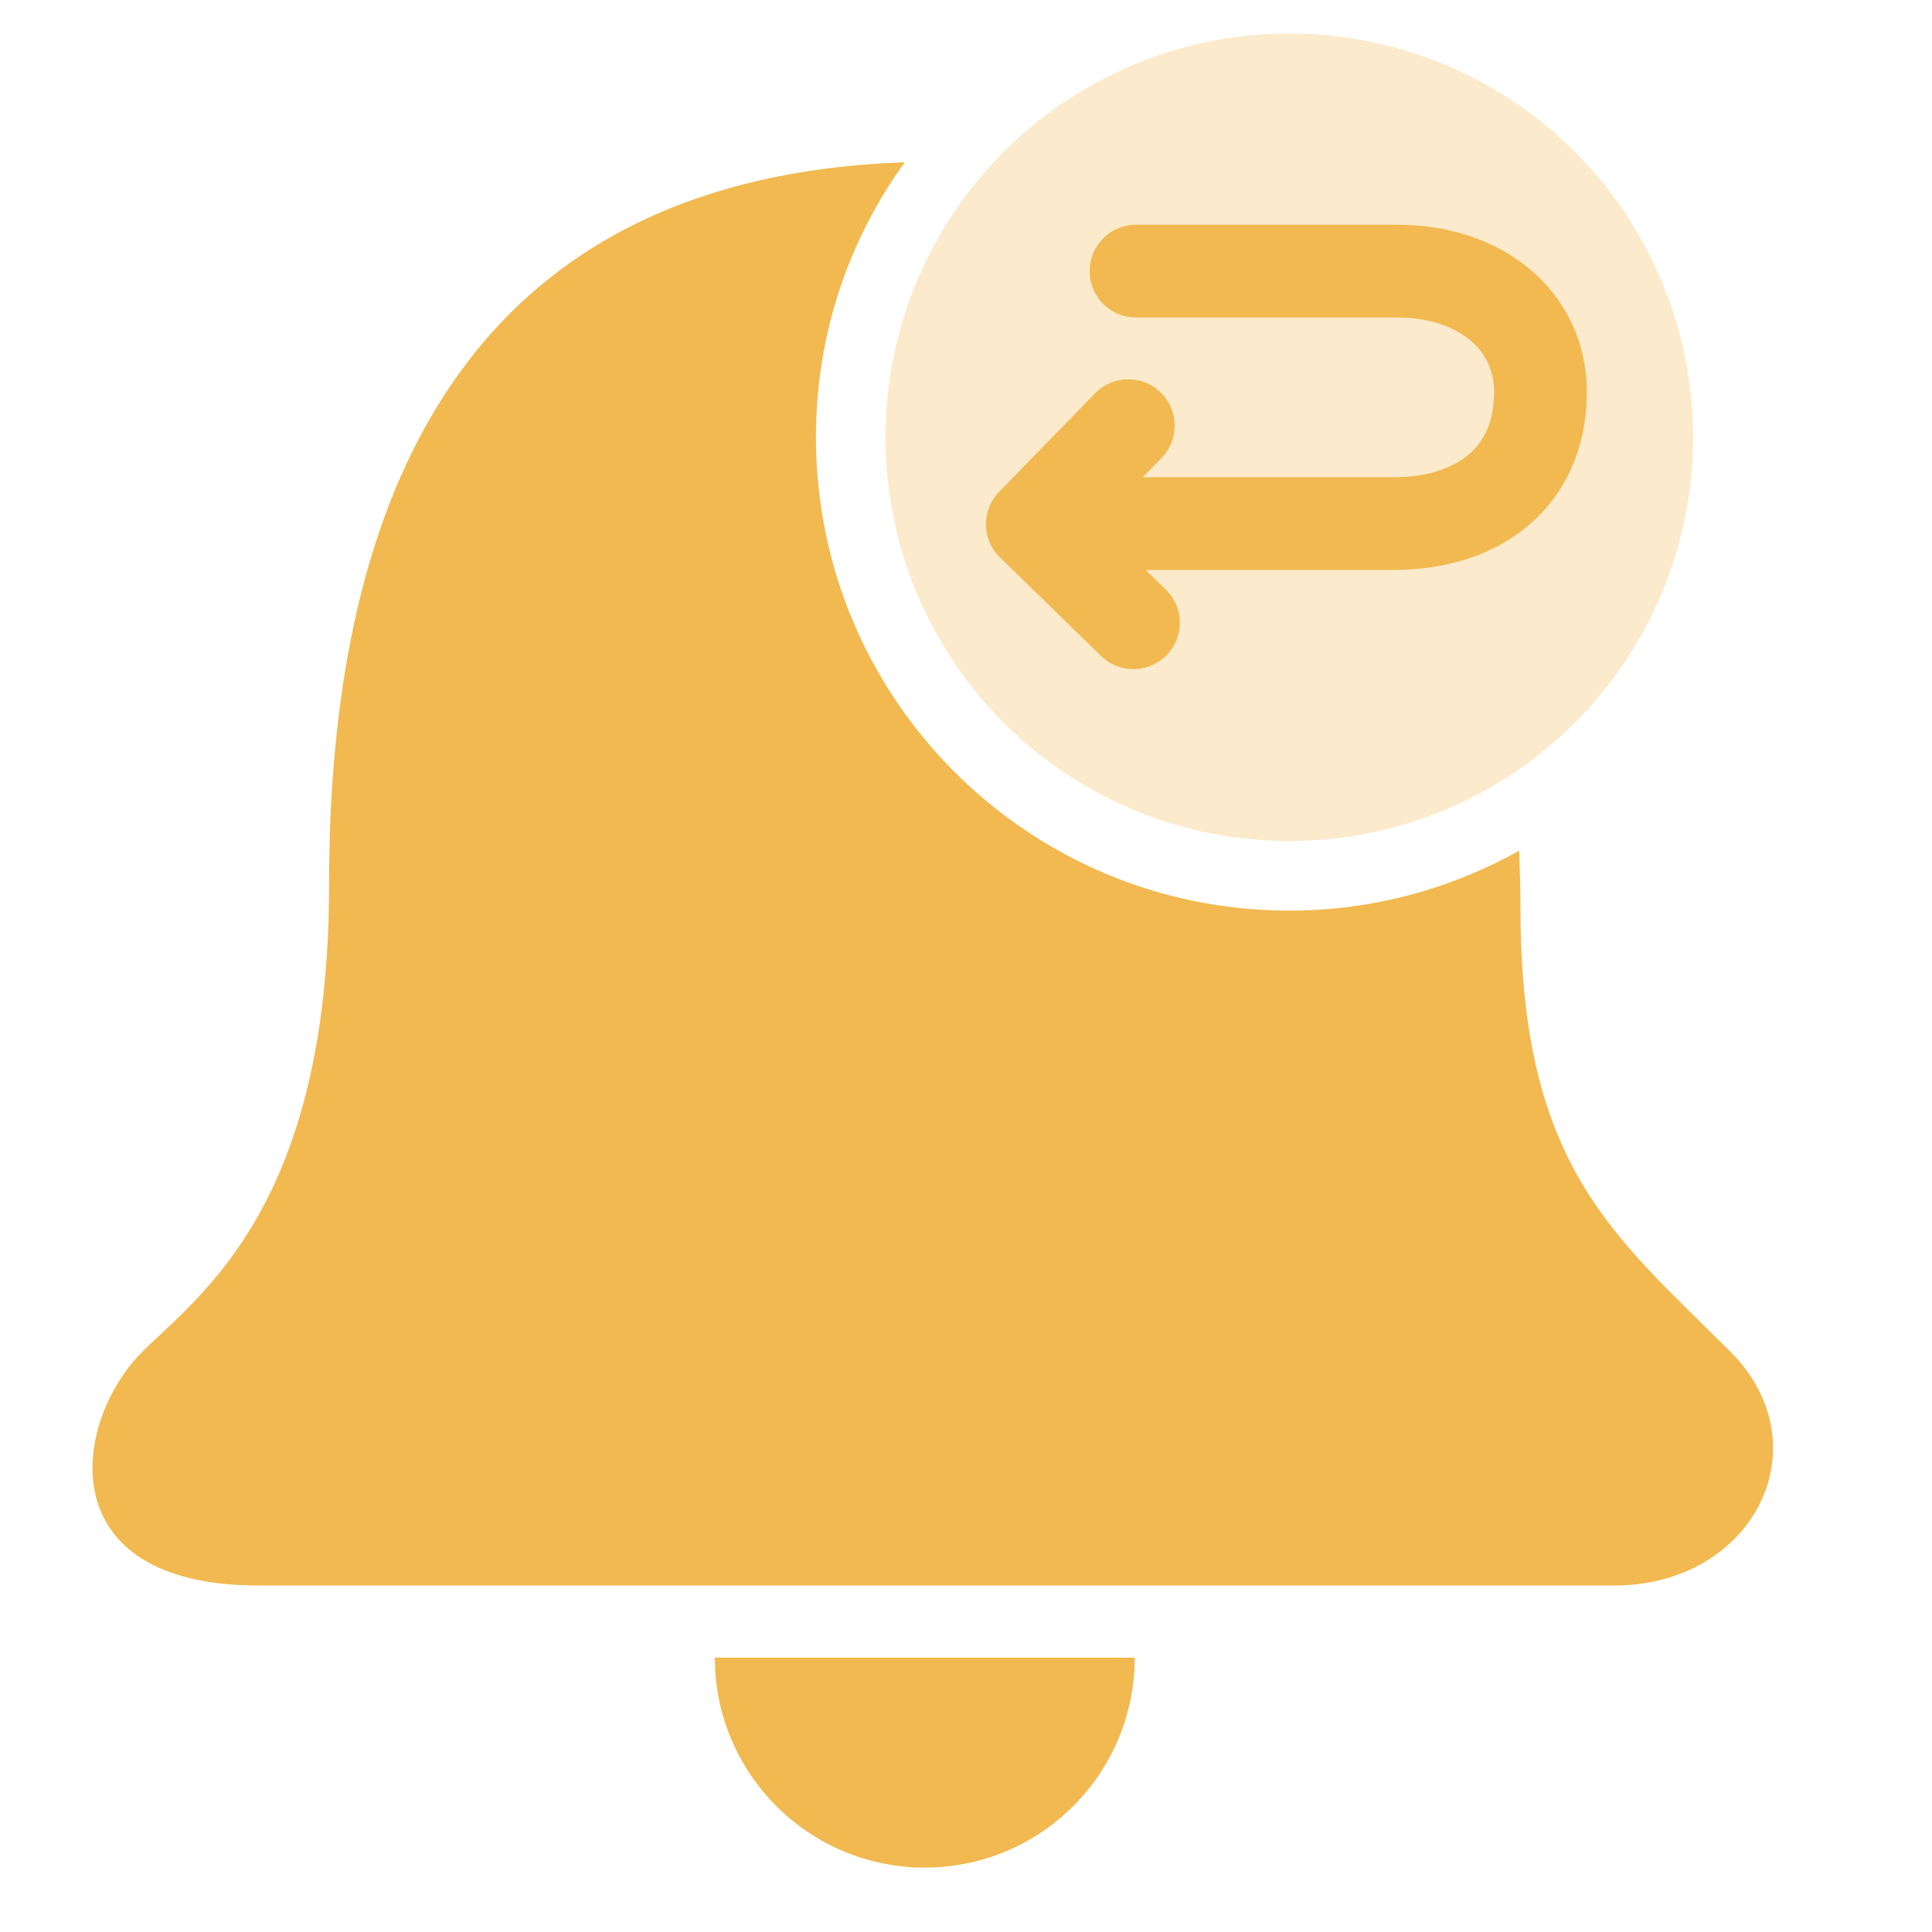 <?xml version="1.0" encoding="UTF-8"?><svg id="a" xmlns="http://www.w3.org/2000/svg" viewBox="0 0 30 30"><defs><style>.b{stroke-linejoin:round;}.b,.c{fill:none;stroke:#f1b950;stroke-linecap:round;stroke-width:1.44px;}.d,.e{fill:#f1b950;}.e{opacity:.3;}.c{stroke-miterlimit:10;}</style></defs><path class="d" d="M11.1,25.74c0,1.8,1.46,3.26,3.26,3.26s3.26-1.46,3.26-3.26h-6.53Z"/><circle class="e" cx="20.02" cy="6.79" r="6.27"/><path class="c" d="M17.64,4.21h4.06c1.27,0,2.22,.75,2.22,1.88,0,1.3-.94,2.04-2.28,2.04h-5.3"/><polyline class="b" points="17.52 6.61 16.03 8.14 17.6 9.67"/><path class="d" d="M26.87,20.99c-1.81-1.81-3.26-2.88-3.26-6.89,0-.29-.01-.59-.02-.89-1.06,.59-2.27,.93-3.57,.93-4.06,0-7.35-3.29-7.35-7.35,0-1.6,.51-3.07,1.38-4.27-7.53,.26-8.94,6.25-8.94,11.22s-1.99,6.35-2.9,7.25c-1.09,1.09-1.45,3.63,1.81,3.63H25.06c2.18,0,3.26-2.18,1.81-3.63Z"/></svg>